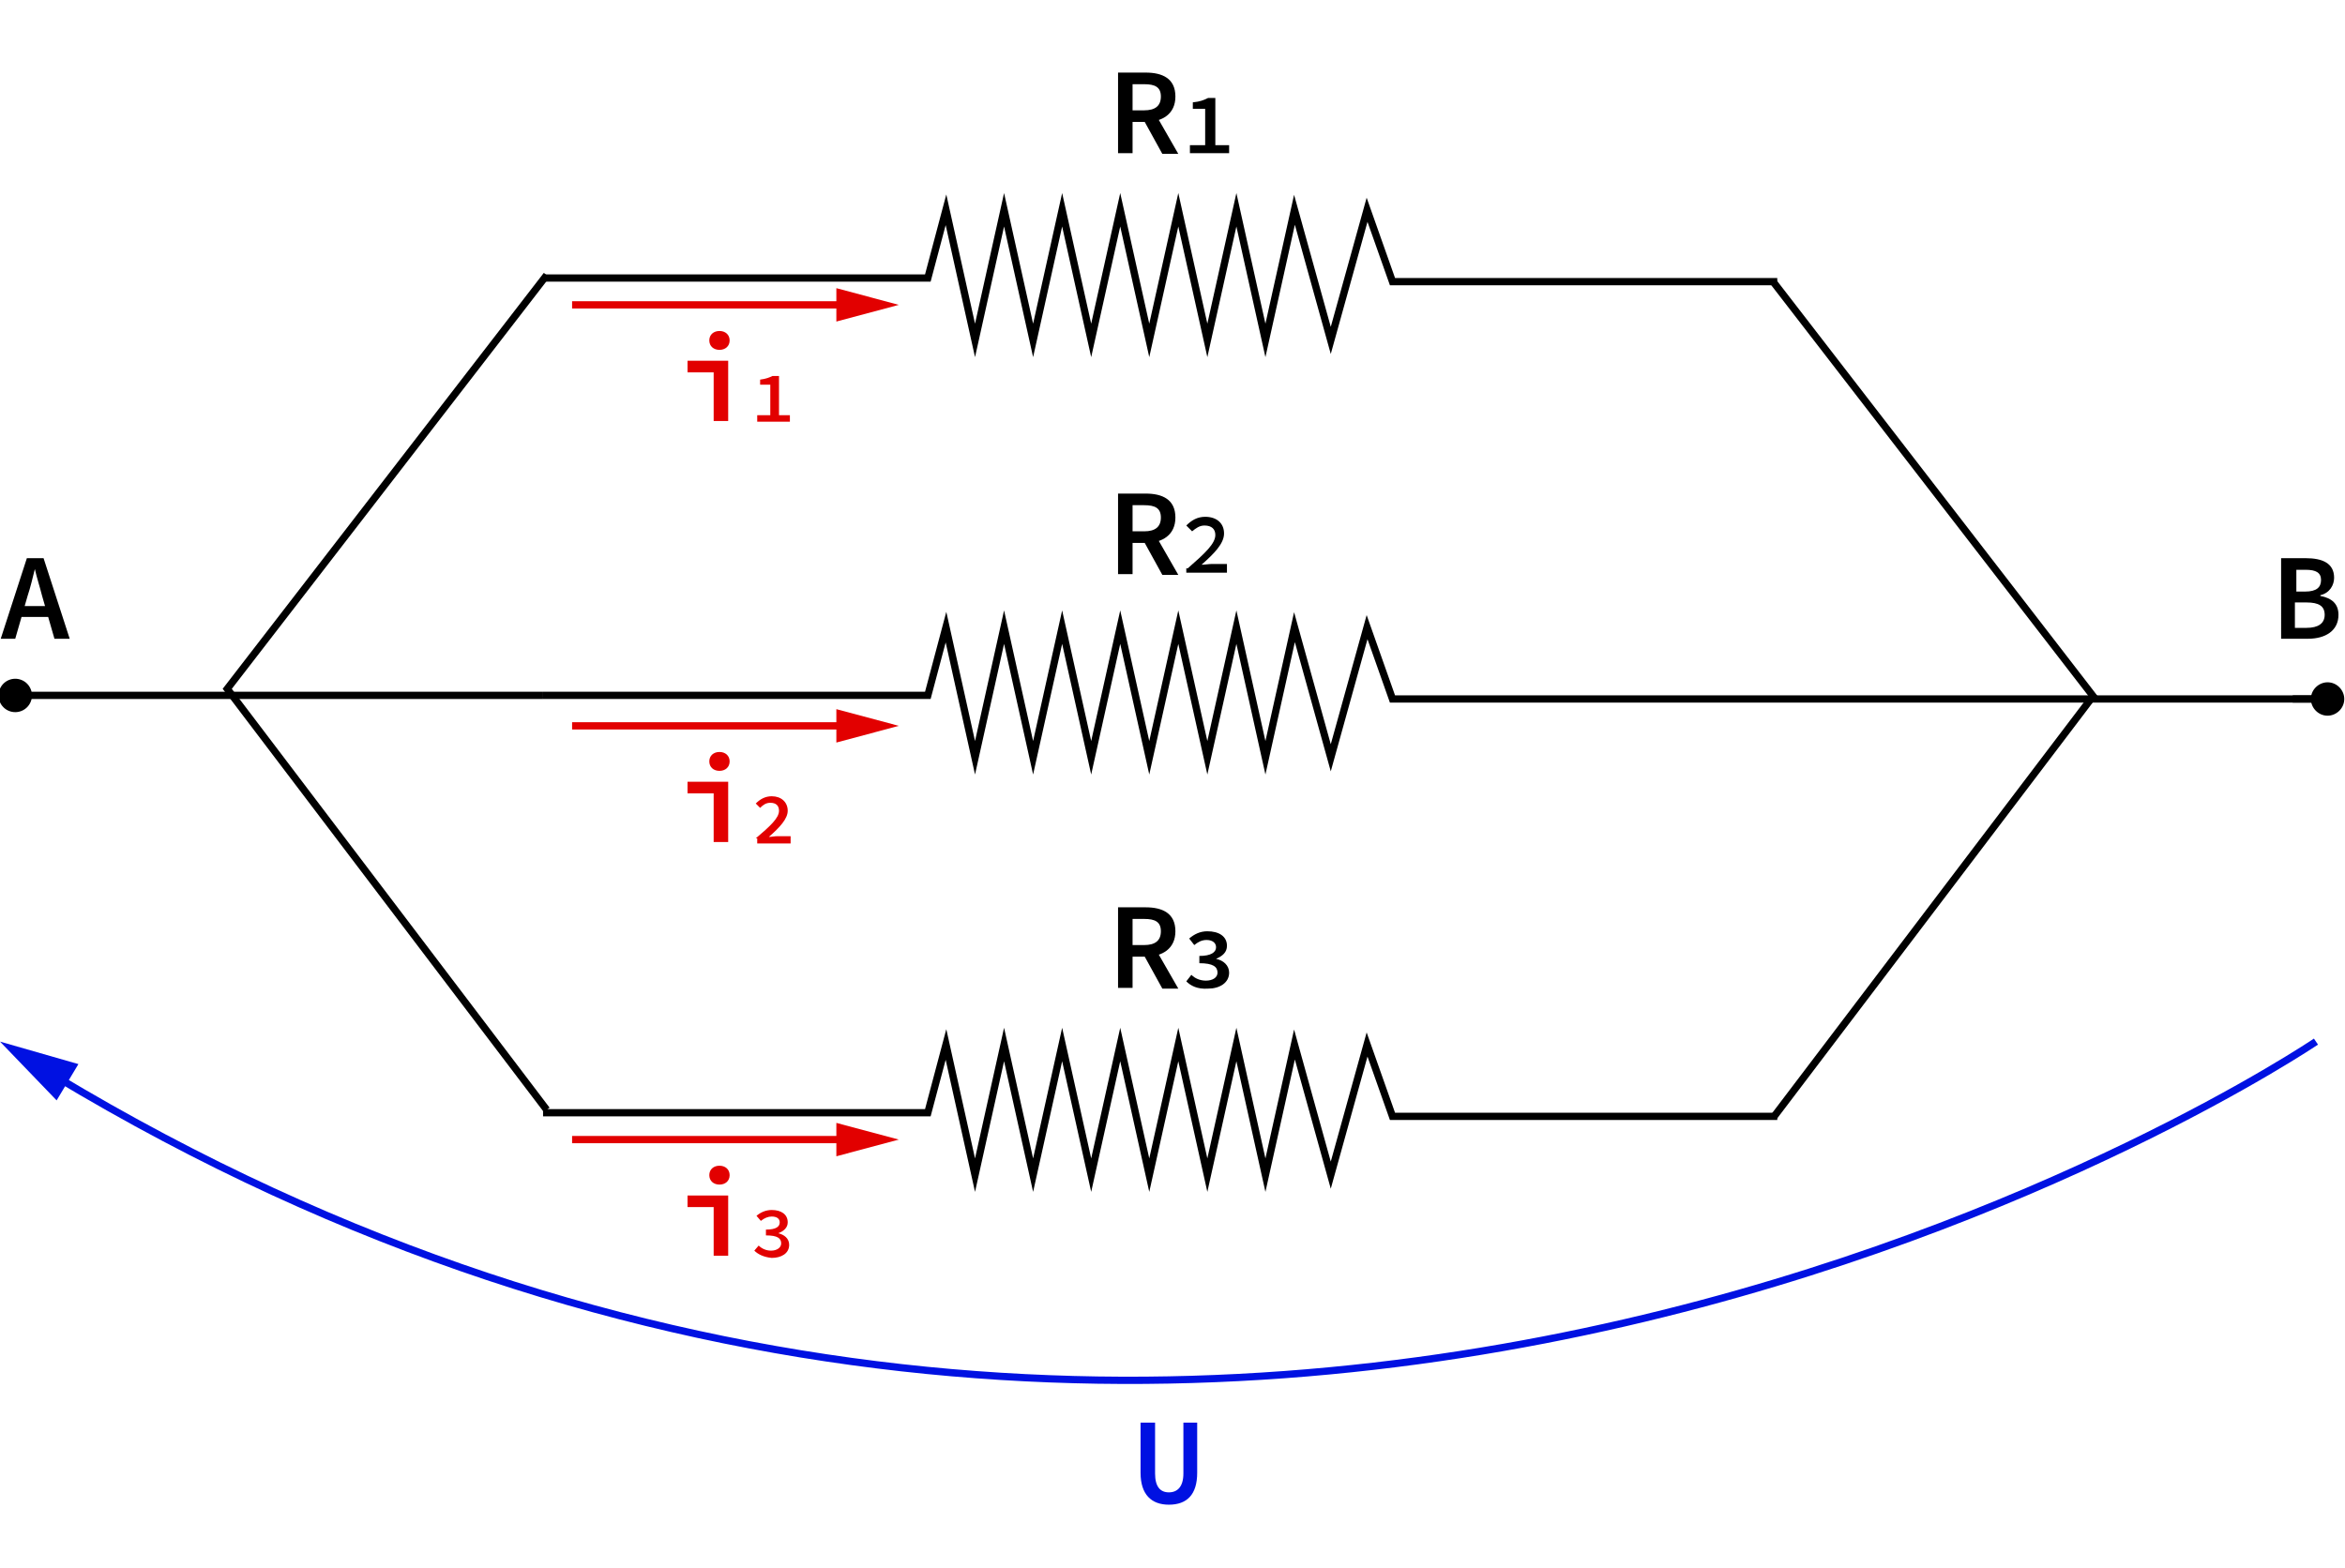 <?xml version="1.0" encoding="UTF-8"?> <!-- Generator: Adobe Illustrator 23.0.3, SVG Export Plug-In . SVG Version: 6.00 Build 0) --> <svg xmlns="http://www.w3.org/2000/svg" xmlns:xlink="http://www.w3.org/1999/xlink" id="Camada_1" x="0px" y="0px" viewBox="0 0 323 216" style="enable-background:new 0 0 323 216;" xml:space="preserve"> <style type="text/css"> .st0{fill-rule:evenodd;clip-rule:evenodd;fill:none;stroke:#000000;stroke-miterlimit:10;} .st1{fill:none;stroke:#000000;stroke-miterlimit:10;} .st2{fill:none;stroke:#E20000;stroke-miterlimit:10;} .st3{fill:#E20000;} .st4{fill:none;stroke:#0011E2;stroke-miterlimit:10;} .st5{fill:#0011E2;} </style> <g> <g> <g> <g> <path d="M3.7,76.9H6L9.6,88H7.5l-1.7-5.9c-0.3-1.2-0.7-2.4-1-3.7H4.8c-0.3,1.2-0.6,2.5-1,3.7L2.1,88h-2L3.7,76.9z M2.2,83.5h5.2 V85H2.2V83.5z"></path> </g> </g> <g> <g> <path d="M314.2,76.9h3.4c2.3,0,3.9,0.7,3.9,2.7c0,1-0.6,2.1-1.9,2.4v0.1c1.6,0.3,2.5,1.1,2.5,2.6c0,2.2-1.8,3.3-4.2,3.3h-3.7 V76.9z M317.5,81.5c1.6,0,2.2-0.6,2.2-1.6c0-1-0.7-1.4-2.1-1.4h-1.3v3H317.5z M317.7,86.5c1.6,0,2.5-0.6,2.5-1.8 c0-1.2-0.8-1.7-2.5-1.7h-1.6v3.5H317.7z"></path> </g> </g> <g> <g> <g> <polyline class="st0" points="74.8,38.3 127.8,38.3 130.3,28.9 134.3,46.9 138.3,28.9 142.3,46.9 146.3,28.9 150.3,46.9 154.3,28.9 158.3,46.9 162.3,28.9 166.3,46.9 170.3,28.9 174.3,46.9 178.3,28.9 183.3,46.9 188.3,28.9 191.8,38.8 244.8,38.8 "></polyline> </g> <g> <polyline class="st0" points="74.8,95.8 127.8,95.8 130.3,86.4 134.3,104.4 138.3,86.4 142.3,104.4 146.3,86.4 150.3,104.4 154.3,86.4 158.3,104.4 162.3,86.4 166.3,104.4 170.3,86.4 174.3,104.4 178.3,86.4 183.3,104.4 188.3,86.4 191.8,96.3 244.8,96.3 319.3,96.3 "></polyline> </g> <g> <polyline class="st0" points="74.8,153.3 127.8,153.3 130.3,143.9 134.3,161.9 138.3,143.9 142.3,161.9 146.3,143.9 150.3,161.9 154.3,143.9 158.3,161.9 162.3,143.9 166.3,161.9 170.3,143.9 174.3,161.9 178.3,143.9 183.3,161.9 188.3,143.9 191.8,153.8 244.8,153.8 "></polyline> </g> </g> <polyline class="st0" points="244.3,38.9 288.3,95.9 244.3,153.9 "></polyline> <polyline class="st0" points="75.3,37.9 31.3,94.9 75.3,152.9 "></polyline> <g> <g> <line class="st1" x1="2" y1="95.8" x2="74.8" y2="95.8"></line> <g> <ellipse transform="matrix(0.383 -0.924 0.924 0.383 -87.223 61.061)" cx="2.1" cy="95.8" rx="2.3" ry="2.3"></ellipse> </g> </g> </g> <g> <g> <line class="st1" x1="315.8" y1="96.3" x2="320.7" y2="96.3"></line> <g> <path d="M320.6,98.6c1.2,0,2.3-1,2.3-2.3c0-1.2-1-2.3-2.3-2.3c-1.2,0-2.3,1-2.3,2.3C318.3,97.5,319.3,98.6,320.6,98.6z"></path> </g> </g> </g> </g> </g> <g> <g> <path d="M154.1,10h3.7c2.3,0,4.1,0.8,4.1,3.3c0,2.4-1.8,3.5-4.1,3.5H156v4.3h-2V10z M157.6,15.2c1.5,0,2.3-0.6,2.3-1.9 c0-1.3-0.8-1.7-2.3-1.7H156v3.6H157.6z M158.8,15.1l3.5,6.1h-2.2l-2.7-4.9L158.8,15.1z"></path> <path d="M163.9,20h2.1v-5h-1.7v-0.9c1-0.1,1.5-0.3,2.1-0.6h1V20h1.9v1.1h-5.4V20z"></path> </g> </g> <g> <g> <path d="M154.1,68h3.7c2.3,0,4.1,0.8,4.1,3.3c0,2.4-1.8,3.5-4.1,3.5H156v4.3h-2V68z M157.6,73.2c1.5,0,2.3-0.6,2.3-1.9 c0-1.3-0.8-1.7-2.3-1.7H156v3.6H157.6z M158.8,73.1l3.5,6.1h-2.2l-2.7-4.9L158.8,73.1z"></path> <path d="M163.6,78.3c2.4-2.1,3.8-3.4,3.8-4.6c0-0.8-0.5-1.3-1.5-1.3c-0.7,0-1.2,0.4-1.7,0.8l-0.8-0.8c0.7-0.7,1.5-1.2,2.6-1.2 c1.6,0,2.6,0.9,2.6,2.3c0,1.4-1.4,2.8-3.1,4.3c0.5,0,1-0.1,1.4-0.1h2.1v1.2h-5.6V78.3z"></path> </g> </g> <g> <g> <path d="M154.1,125h3.7c2.3,0,4.1,0.8,4.1,3.3c0,2.4-1.8,3.5-4.1,3.5H156v4.3h-2V125z M157.6,130.2c1.5,0,2.3-0.6,2.3-1.9 c0-1.3-0.8-1.7-2.3-1.7H156v3.6H157.6z M158.8,130.1l3.5,6.1h-2.2l-2.7-4.9L158.8,130.1z"></path> <path d="M163.4,135.2l0.7-0.9c0.5,0.5,1.2,0.8,2,0.8c0.9,0,1.6-0.4,1.6-1.1c0-0.8-0.6-1.3-2.5-1.3v-1c1.6,0,2.3-0.5,2.3-1.2 c0-0.6-0.5-1-1.3-1c-0.7,0-1.2,0.3-1.7,0.7l-0.7-0.9c0.7-0.6,1.5-1,2.5-1c1.6,0,2.7,0.7,2.7,2c0,0.9-0.6,1.4-1.5,1.8v0 c1,0.2,1.8,0.9,1.8,1.9c0,1.4-1.3,2.2-2.9,2.2C164.9,136.3,164,135.8,163.4,135.2z"></path> </g> </g> <g> <g> </g> </g> <g> <g> <g> <line class="st2" x1="78.8" y1="42" x2="116.7" y2="42"></line> <g> <polygon class="st3" points="115.2,44.3 123.8,42 115.2,39.7 "></polygon> </g> </g> </g> <g> <g> <path class="st3" d="M98.3,51.3h-3.6v-1.6h5.6v8.3h-2V51.3z M97.7,46.9c0-0.8,0.6-1.3,1.4-1.3s1.4,0.5,1.4,1.3 c0,0.8-0.6,1.3-1.4,1.3S97.7,47.7,97.7,46.9z"></path> <path class="st3" d="M104.3,57.2h1.8V53h-1.4v-0.7c0.8-0.1,1.3-0.3,1.7-0.5h0.9v5.4h1.5v0.9h-4.5V57.2z"></path> </g> </g> </g> <g> <g> <g> <line class="st2" x1="78.8" y1="100" x2="116.7" y2="100"></line> <g> <polygon class="st3" points="115.2,102.3 123.8,100 115.2,97.7 "></polygon> </g> </g> </g> <g> <g> <path class="st3" d="M98.3,109.3h-3.6v-1.6h5.6v8.3h-2V109.3z M97.7,104.9c0-0.8,0.6-1.3,1.4-1.3s1.4,0.5,1.4,1.3 c0,0.8-0.6,1.3-1.4,1.3S97.7,105.7,97.7,104.9z"></path> <path class="st3" d="M104.1,115.5c2-1.7,3.2-2.8,3.2-3.8c0-0.7-0.4-1.1-1.2-1.1c-0.6,0-1,0.3-1.4,0.7l-0.6-0.6 c0.6-0.6,1.3-1,2.2-1c1.3,0,2.2,0.8,2.2,2c0,1.1-1.1,2.3-2.6,3.6c0.4,0,0.8-0.1,1.2-0.1h1.8v1h-4.6V115.5z"></path> </g> </g> </g> <g> <g> <g> <line class="st2" x1="78.8" y1="157" x2="116.7" y2="157"></line> <g> <polygon class="st3" points="115.2,159.3 123.8,157 115.2,154.7 "></polygon> </g> </g> </g> <g> <g> <path class="st3" d="M98.3,166.3h-3.6v-1.6h5.6v8.3h-2V166.3z M97.7,161.9c0-0.8,0.6-1.3,1.4-1.3s1.4,0.5,1.4,1.3 c0,0.8-0.6,1.3-1.4,1.3S97.7,162.7,97.7,161.9z"></path> <path class="st3" d="M103.9,172.3l0.6-0.7c0.4,0.4,1,0.7,1.7,0.7c0.8,0,1.4-0.4,1.4-1c0-0.7-0.5-1.1-2.1-1.1v-0.8 c1.4,0,1.9-0.4,1.9-1c0-0.5-0.4-0.8-1.1-0.8c-0.5,0-1,0.2-1.5,0.6l-0.6-0.7c0.6-0.5,1.3-0.8,2.1-0.8c1.3,0,2.2,0.6,2.2,1.7 c0,0.7-0.5,1.2-1.3,1.5v0c0.8,0.2,1.5,0.7,1.5,1.6c0,1.2-1.1,1.8-2.4,1.8C105.2,173.2,104.4,172.8,103.9,172.3z"></path> </g> </g> </g> <g> <g> <g> <path class="st4" d="M319,143.5c0,0-150.3,101.8-311.5,4.7"></path> <g> <polygon class="st5" points="10.8,146.6 0,143.5 7.8,151.6 "></polygon> </g> </g> </g> <g> <g> <path class="st5" d="M157.1,202.9V196h2v7c0,1.8,0.7,2.6,1.9,2.6c1.2,0,2-0.8,2-2.6v-7h1.9v6.9c0,3-1.4,4.4-3.9,4.4 C158.6,207.3,157.1,205.9,157.1,202.9z"></path> </g> </g> </g> </g> </svg> 